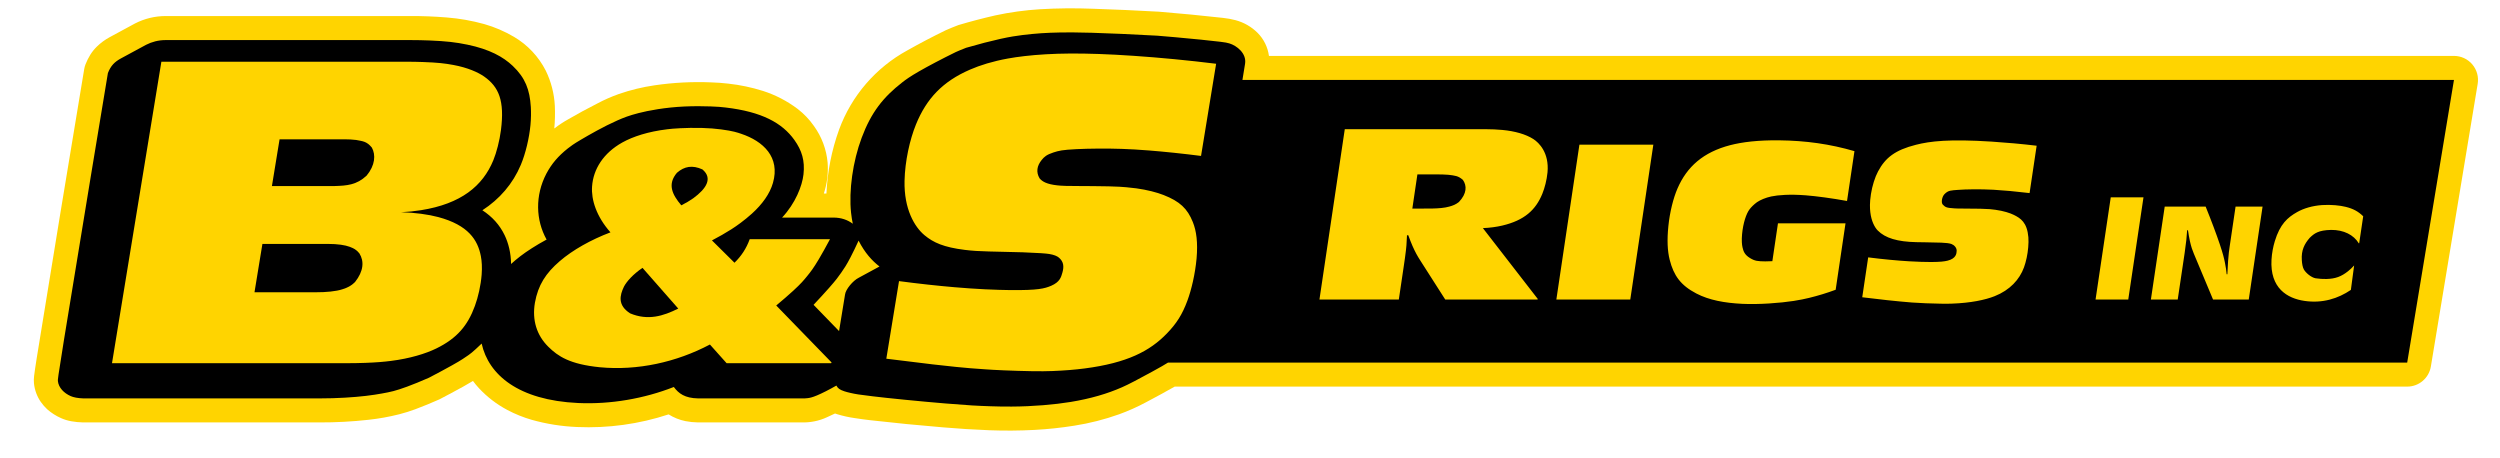 <?xml version="1.0" encoding="utf-8"?>
<!-- Generator: Adobe Illustrator 15.0.0, SVG Export Plug-In . SVG Version: 6.00 Build 0)  -->
<!DOCTYPE svg PUBLIC "-//W3C//DTD SVG 1.1//EN" "http://www.w3.org/Graphics/SVG/1.1/DTD/svg11.dtd">
<svg version="1.1" id="Layer_1" xmlns="http://www.w3.org/2000/svg" xmlns:xlink="http://www.w3.org/1999/xlink" x="0px" y="0px"
	 width="300px" height="55px" viewBox="0 0 300 55" enable-background="new 0 0 300 55" xml:space="preserve">
<g>
	<g>
		<path fill-rule="evenodd" clip-rule="evenodd" fill="#FFD400" d="M56.756,45.715c-0.381,0.234-0.769,0.459-1.162,0.674
			c-0.948,0.523-1.903,1.033-2.862,1.533c-0.948,0.422-1.91,0.818-2.882,1.182c-0.631,0.234-1.273,0.439-1.926,0.605
			c-1.218,0.309-2.454,0.531-3.702,0.666c-1.956,0.217-3.925,0.324-5.895,0.316H9.977c-0.472-0.01-0.943-0.055-1.407-0.137
			c-0.43-0.076-0.849-0.203-1.248-0.381c-0.606-0.268-1.168-0.627-1.664-1.066c-0.287-0.266-0.542-0.562-0.764-0.881
			c-0.458-0.662-0.74-1.432-0.818-2.232c-0.027-0.289-0.021-0.578,0.015-0.865c0.035-0.305,0.077-0.609,0.124-0.914l0.184-1.193
			c1.875-11.58,3.775-23.159,5.706-34.733c0.033-0.196,0.085-0.388,0.159-0.574c0.156-0.401,0.349-0.788,0.575-1.151
			c0.223-0.355,0.486-0.681,0.786-0.972c0.457-0.447,0.975-0.828,1.537-1.131l3.034-1.642c1.141-0.588,2.405-0.894,3.69-0.894
			h29.301c1.475-0.007,2.949,0.05,4.419,0.17c1.523,0.121,3.033,0.386,4.505,0.795c1.252,0.356,2.456,0.875,3.577,1.537
			c1.625,0.958,2.94,2.36,3.798,4.04c0.647,1.323,1.018,2.763,1.093,4.232c0.042,0.907,0.021,1.816-0.066,2.72
			c0.544-0.42,1.121-0.8,1.724-1.134c1.126-0.652,2.272-1.275,3.436-1.864c0.833-0.445,1.701-0.826,2.591-1.142
			c1.393-0.482,2.828-0.831,4.287-1.043c2.257-0.331,4.54-0.448,6.82-0.35c0.673,0.021,1.348,0.07,2.017,0.148
			c1.414,0.155,2.807,0.448,4.163,0.875c1.499,0.481,2.904,1.21,4.162,2.158c0.755,0.581,1.417,1.275,1.961,2.056
			c0.937,1.295,1.504,2.821,1.642,4.412c0.091,1.248-0.064,2.501-0.456,3.691h0.312c0.116-2.623,0.629-5.211,1.521-7.681
			c1.487-4.052,4.395-7.426,8.182-9.497c1.511-0.853,3.049-1.657,4.608-2.416c0.503-0.223,1.013-0.429,1.526-0.624
			c1.462-0.435,2.936-0.821,4.423-1.16c1.768-0.381,3.562-0.627,5.366-0.739c2.104-0.124,4.215-0.143,6.319-0.061
			c2.648,0.087,5.295,0.205,7.94,0.354c2.571,0.21,5.135,0.458,7.697,0.743c0.512,0.054,1.017,0.146,1.515,0.276
			c0.999,0.268,1.911,0.792,2.644,1.523c0.742,0.748,1.221,1.718,1.36,2.764h142.203c0.847,0,1.652,0.372,2.2,1.019
			c0.549,0.646,0.783,1.501,0.646,2.335l-5.618,33.917c-0.229,1.391-1.432,2.414-2.841,2.414H140.963
			c-1.142,0.646-2.293,1.275-3.454,1.885c-1.041,0.559-2.119,1.039-3.228,1.441c-1.739,0.619-3.53,1.076-5.354,1.361
			c-1.587,0.254-3.187,0.426-4.789,0.51c-1.809,0.096-3.619,0.107-5.428,0.039c-1.843-0.072-3.683-0.184-5.521-0.344
			c-2.933-0.242-5.861-0.529-8.788-0.863c-0.618-0.07-1.235-0.154-1.849-0.252c-0.703-0.098-1.398-0.254-2.077-0.461l-0.269-0.09
			c-0.322,0.156-0.646,0.309-0.973,0.453c-0.963,0.445-2.019,0.656-3.08,0.617H83.74c-0.497-0.006-0.997-0.059-1.485-0.154
			c-0.716-0.146-1.402-0.42-2.021-0.809c-3.541,1.166-7.26,1.68-10.982,1.516c-1.838-0.076-3.663-0.363-5.435-0.861
			c-1.018-0.293-2.001-0.689-2.937-1.186c-1.282-0.68-2.438-1.566-3.423-2.629C57.209,46.297,56.975,46.012,56.756,45.715"/>
		<path fill="none" d="M56.756,45.715c-0.381,0.234-0.769,0.459-1.162,0.674c-0.948,0.523-1.903,1.033-2.862,1.533
			c-0.948,0.422-1.91,0.818-2.882,1.182c-0.631,0.234-1.273,0.439-1.926,0.605c-1.218,0.309-2.454,0.531-3.702,0.666
			c-1.956,0.217-3.925,0.324-5.895,0.316H9.977c-0.472-0.01-0.943-0.055-1.407-0.137c-0.43-0.076-0.849-0.203-1.248-0.381
			c-0.606-0.268-1.168-0.627-1.664-1.066c-0.287-0.266-0.542-0.562-0.764-0.881c-0.458-0.662-0.74-1.432-0.818-2.232
			c-0.027-0.289-0.021-0.578,0.015-0.865c0.035-0.305,0.077-0.609,0.124-0.914l0.184-1.193c1.875-11.58,3.775-23.159,5.706-34.733
			c0.033-0.196,0.085-0.388,0.159-0.574c0.156-0.401,0.349-0.788,0.575-1.151c0.223-0.355,0.486-0.681,0.786-0.972
			c0.457-0.447,0.975-0.828,1.537-1.131l3.034-1.642c1.141-0.588,2.405-0.894,3.69-0.894h29.301c1.475-0.007,2.949,0.05,4.419,0.17
			c1.523,0.121,3.033,0.386,4.505,0.795c1.252,0.356,2.456,0.875,3.577,1.537c1.625,0.958,2.94,2.36,3.798,4.04
			c0.647,1.323,1.018,2.763,1.093,4.232c0.042,0.907,0.021,1.816-0.066,2.72c0.544-0.42,1.121-0.8,1.724-1.134
			c1.126-0.652,2.272-1.275,3.436-1.864c0.833-0.445,1.701-0.826,2.591-1.142c1.393-0.482,2.828-0.831,4.287-1.043
			c2.257-0.331,4.54-0.448,6.82-0.35c0.673,0.021,1.348,0.07,2.017,0.148c1.414,0.155,2.807,0.448,4.163,0.875
			c1.499,0.481,2.904,1.21,4.162,2.158c0.755,0.581,1.417,1.275,1.961,2.056c0.937,1.295,1.504,2.821,1.642,4.412
			c0.091,1.248-0.064,2.501-0.456,3.691h0.312c0.116-2.623,0.629-5.211,1.521-7.681c1.487-4.052,4.395-7.426,8.182-9.497
			c1.511-0.853,3.049-1.657,4.608-2.416c0.503-0.223,1.013-0.429,1.526-0.624c1.462-0.435,2.936-0.821,4.423-1.16
			c1.768-0.381,3.562-0.627,5.366-0.739c2.104-0.124,4.215-0.143,6.319-0.061c2.648,0.087,5.295,0.205,7.94,0.354
			c2.571,0.21,5.135,0.458,7.697,0.743c0.512,0.054,1.017,0.146,1.515,0.276c0.999,0.268,1.911,0.792,2.644,1.523
			c0.742,0.748,1.221,1.718,1.36,2.764h142.203c0.847,0,1.652,0.372,2.2,1.019c0.549,0.646,0.783,1.501,0.646,2.335l-5.618,33.917
			c-0.229,1.391-1.432,2.414-2.841,2.414H140.963c-1.142,0.646-2.293,1.275-3.454,1.885c-1.041,0.559-2.119,1.039-3.228,1.441
			c-1.739,0.619-3.53,1.076-5.354,1.361c-1.587,0.254-3.187,0.426-4.789,0.51c-1.809,0.096-3.619,0.107-5.428,0.039
			c-1.843-0.072-3.683-0.184-5.521-0.344c-2.933-0.242-5.861-0.529-8.788-0.863c-0.618-0.07-1.235-0.154-1.849-0.252
			c-0.703-0.098-1.398-0.254-2.077-0.461l-0.269-0.09c-0.322,0.156-0.646,0.309-0.973,0.453c-0.963,0.445-2.019,0.656-3.08,0.617
			H83.74c-0.497-0.006-0.997-0.059-1.485-0.154c-0.716-0.146-1.402-0.42-2.021-0.809c-3.541,1.166-7.26,1.68-10.982,1.516
			c-1.838-0.076-3.663-0.363-5.435-0.861c-1.018-0.293-2.001-0.689-2.937-1.186c-1.282-0.68-2.438-1.566-3.423-2.629
			C57.209,46.297,56.975,46.012,56.756,45.715L56.756,45.715z"/>
	</g>
	<path fill-rule="evenodd" clip-rule="evenodd" d="M56.617,42.307c0.236-0.193,0.675-0.59,1.181-1.078
		c0.829,3.744,4.397,6.801,11.578,7.133c3.885,0.178,7.93-0.527,11.484-1.924c0.576,0.783,1.32,1.338,2.908,1.371h12.449
		c0.22,0.012,0.438,0,0.696-0.031c0.256-0.029,0.548-0.086,1.134-0.332c0.587-0.246,1.468-0.689,2.318-1.178
		c0.175,0.326,0.379,0.496,0.963,0.688c0.21,0.07,0.488,0.143,0.756,0.201c0.584,0.131,0.969,0.203,2.647,0.4
		c0.91,0.109,2.248,0.256,3.846,0.412c1.597,0.158,3.45,0.33,4.857,0.445c2.822,0.234,3.838,0.285,5.387,0.336
		c0.778,0.027,1.692,0.045,2.575,0.039c2.537-0.01,5.173-0.24,7.08-0.555c2.4-0.396,4.406-0.986,6.178-1.768
		c0.436-0.195,0.865-0.4,1.502-0.736c0.639-0.332,1.489-0.791,2.082-1.117c1.099-0.602,1.449-0.807,1.926-1.104h148.699
		l5.612-33.915H149.092l0.315-1.941c0.206-1.252-1.009-2.184-1.882-2.443c-0.305-0.089-0.438-0.113-1.079-0.196
		c-1.075-0.137-3.323-0.358-5.441-0.55c-0.739-0.064-1.443-0.125-2.147-0.183c-2.934-0.163-5.871-0.292-7.846-0.349
		c-1.975-0.06-2.988-0.048-3.829-0.034c-0.838,0.018-1.507,0.042-2.213,0.089c-0.707,0.048-1.451,0.119-2.221,0.211
		c-0.766,0.096-1.554,0.214-2.696,0.466s-2.64,0.639-4.121,1.071c-0.659,0.259-1.003,0.405-1.236,0.512
		c-1.683,0.824-3.342,1.7-4.422,2.323c-1.082,0.622-1.582,0.987-2.008,1.319c-2.28,1.777-3.716,3.578-4.865,6.643
		c-1.067,2.852-1.558,6.356-1.272,9.008c0.049,0.441,0.117,0.877,0.206,1.31c-0.622-0.468-1.4-0.74-2.31-0.74H93.85
		c1.604-1.716,2.417-3.801,2.569-5.187c0.179-1.638-0.186-2.856-1.098-4.132c-1.459-2.04-3.897-3.378-8.259-3.891
		c-0.474-0.056-0.971-0.103-1.797-0.13c-0.825-0.03-1.98-0.042-3.11,0.009c-2.334,0.104-4.372,0.492-5.537,0.794
		c-1.139,0.295-1.755,0.536-2.534,0.879c-1.657,0.732-3.379,1.725-4.429,2.345c-0.817,0.481-1.196,0.76-1.511,1.011
		c-1.159,0.921-1.935,1.822-2.583,3.035c-1.363,2.614-1.281,5.561,0.03,7.905c-0.625,0.336-1.238,0.697-1.767,1.037
		c-1.05,0.668-1.789,1.252-2.495,1.893c-0.014-1.301-0.317-2.51-0.769-3.447c-0.598-1.247-1.499-2.232-2.674-2.999
		c2.042-1.316,3.662-3.175,4.615-5.454c0.577-1.375,1.008-3.221,1.153-4.754c0.077-0.811,0.081-1.559,0.045-2.183
		c-0.124-2.068-0.659-3.5-2.174-4.937c-1.133-1.076-2.779-1.993-5.424-2.542C54.7,5.07,53.537,4.938,51.542,4.856
		c-0.712-0.028-1.531-0.047-2.35-0.047H19.886c-0.885,0-1.674,0.219-2.351,0.565l-3.003,1.625c-0.79,0.429-1.233,0.878-1.583,1.765
		c-0.526,3.146-1.05,6.293-2.049,12.367c-1.001,6.073-2.482,15.077-3.225,19.665c-0.741,4.588-0.744,4.764-0.729,4.928
		c0.082,0.801,0.736,1.459,1.545,1.812c0.314,0.139,0.834,0.252,1.519,0.273h28.321c2.135,0,4.118-0.131,5.577-0.303
		c0.746-0.088,1.388-0.188,1.915-0.285c1.077-0.195,1.612-0.305,3.02-0.82c0.72-0.264,1.685-0.656,2.636-1.076
		c1.026-0.533,2.044-1.084,2.729-1.467c0.685-0.379,1.034-0.596,1.33-0.787C56.142,42.682,56.403,42.482,56.617,42.307
		L56.617,42.307z M158.333,35.945l3.041-20.445c5.59,0,11.176,0,16.77,0c0.803,0,1.564,0.04,2.137,0.093
		c1.502,0.142,2.803,0.508,3.717,1.091c0.681,0.436,1.919,1.641,1.704,4c-0.092,0.936-0.339,1.875-0.626,2.579
		c-0.792,1.93-2.143,3.18-4.81,3.807c-0.68,0.16-1.502,0.273-2.32,0.304l6.594,8.509l-0.05,0.062h-11.06l-3.024-4.732
		c-0.307-0.477-0.574-0.947-0.902-1.689c-0.164-0.379-0.344-0.832-0.51-1.293h-0.156c-0.021,0.547-0.044,0.955-0.066,1.209
		c-0.034,0.406-0.062,0.66-0.178,1.523c-0.043,0.303-0.098,0.697-0.158,1.09l-0.578,3.893H158.333L158.333,35.945z M186.762,35.945
		l2.767-18.586c2.954,0,5.914,0,8.871,0l-2.767,18.586H186.762L186.762,35.945z M220.28,34.77c-1.045,0.389-2.108,0.713-3.181,0.975
		c-0.534,0.129-1.076,0.244-1.873,0.369c-1.618,0.25-4.181,0.443-6.158,0.346c-2.119-0.104-3.983-0.443-5.518-1.246
		c-1.864-0.977-2.701-2.131-3.188-4.039c-0.267-1.061-0.33-2.359-0.156-4.054c0.168-1.665,0.594-3.355,1.09-4.496
		c1.133-2.627,3.107-4.368,6.332-5.206c1.452-0.377,3.357-0.607,5.864-0.58c3.241,0.039,6.105,0.445,9.043,1.299l-0.891,5.98
		c-1.811-0.332-3.707-0.583-4.974-0.681c-1.883-0.144-3.295-0.039-4.127,0.139c-0.688,0.149-1.305,0.419-1.701,0.685
		c-0.397,0.292-0.693,0.591-0.904,0.871c-0.374,0.494-0.764,1.606-0.89,2.984c-0.064,0.717-0.021,1.252,0.052,1.559
		c0.112,0.494,0.261,0.906,0.913,1.299c0.586,0.355,0.93,0.381,1.817,0.393c0.244,0.002,0.549-0.006,0.853-0.025l0.673-4.544
		c2.705,0,5.407,0,8.106,0L220.28,34.77L220.28,34.77z M228,36.176c-0.348-0.031-0.756-0.07-1.524-0.154
		c-0.764-0.086-1.885-0.215-3.007-0.35l0.713-4.787c1.78,0.229,3.566,0.391,4.883,0.469c0.994,0.061,2.029,0.09,2.688,0.088
		c1.086-0.008,1.551-0.062,1.962-0.164c1.015-0.254,1.076-0.844,1.085-1.184c0.012-0.371-0.305-0.697-0.635-0.818
		c-0.511-0.182-1.645-0.168-3.085-0.199c-0.397-0.008-0.798-0.012-1.12-0.018c-2.243-0.045-3.741-0.484-4.638-1.406
		c-0.374-0.383-0.763-1.131-0.884-2.185c-0.056-0.471-0.088-1.143,0.074-2.181c0.154-0.979,0.481-2.028,0.854-2.718
		c0.881-1.65,2.049-2.563,4.548-3.196c1.699-0.432,3.987-0.708,9.099-0.379c1.692,0.109,3.591,0.279,5.384,0.492l-0.847,5.683
		c-1.584-0.192-3.201-0.337-4.329-0.4c-1.612-0.086-3.397-0.054-4.245,0.015c-0.84,0.068-1.174,0.035-1.643,0.518
		c-0.294,0.306-0.424,0.989-0.206,1.244c0.324,0.321,0.429,0.398,1.386,0.457c0.089,0.007,0.194,0.013,0.33,0.016
		c0.131,0.003,0.287,0.004,0.803,0.009c0.517,0.003,1.393,0.006,1.983,0.019c1.094,0.026,1.354,0.066,1.815,0.126
		c0.994,0.136,1.768,0.394,2.205,0.609c0.824,0.405,1.604,0.907,1.755,2.684c0.058,0.705-0.038,1.701-0.203,2.465
		c-0.09,0.436-0.209,0.832-0.325,1.156c-0.53,1.457-1.692,2.729-3.52,3.453c-1.139,0.453-2.879,0.816-5.119,0.895
		c-0.38,0.014-0.76,0.02-1.316,0.008c-0.557-0.008-1.29-0.031-1.832-0.051C229.635,36.33,229.163,36.287,228,36.176L228,36.176z
		 M251.466,35.945l1.824-12.265h3.928l-1.827,12.265H251.466L251.466,35.945z M258.107,35.945l1.658-11.15h4.914
		c0.674,1.66,1.302,3.343,1.685,4.484c0.386,1.139,0.528,1.734,0.63,2.248c0.104,0.516,0.168,0.951,0.206,1.385h0.084
		c0.025-0.57,0.055-1.141,0.086-1.582c0.064-0.861,0.12-1.287,0.192-1.76l0.706-4.775h3.241l-1.657,11.15h-4.285l-2.305-5.502
		c-0.174-0.414-0.313-0.799-0.474-1.51c-0.08-0.367-0.162-0.832-0.23-1.299h-0.102c-0.038,0.691-0.12,1.541-0.294,2.699
		l-0.835,5.611H258.107L258.107,35.945z M283.058,29.201c-0.623-1.023-1.817-1.621-3.313-1.611
		c-1.536,0.031-2.029,0.416-2.581,0.951c-0.626,0.723-1.025,1.484-0.946,2.67c0.024,0.439,0.101,0.859,0.24,1.113
		c0.229,0.42,0.889,0.975,1.411,1.07c0.443,0.068,0.899,0.096,1.287,0.086c1.125-0.027,1.807-0.305,2.598-0.924
		c0.256-0.201,0.51-0.441,0.742-0.701l-0.391,2.934c-1.53,1.039-3.407,1.637-5.567,1.32c-2.072-0.303-4.157-1.529-3.957-4.963
		c0.044-0.748,0.194-1.547,0.397-2.205c0.629-2.051,1.513-2.833,2.679-3.493c0.801-0.451,1.833-0.756,2.991-0.839
		c1.104-0.07,2.149,0.042,2.839,0.214c0.904,0.224,1.496,0.546,2.097,1.129l-0.481,3.236L283.058,29.201L283.058,29.201z
		 M114.735,44.031c-0.643-0.062-1.403-0.141-2.818-0.307c-1.416-0.164-3.489-0.418-5.559-0.68l1.525-9.311
		c2.295,0.307,4.709,0.568,6.674,0.734c1.272,0.109,2.421,0.188,3.627,0.248c1.238,0.061,2.294,0.086,3.089,0.096
		c3.296,0.025,4.05-0.174,4.872-0.52c1.034-0.451,1.185-1.027,1.337-1.559c0.227-0.783,0.139-1.342-0.405-1.811
		c-0.214-0.186-0.596-0.354-1.18-0.445c-0.38-0.059-1.153-0.125-3.174-0.201c-1.223-0.041-2.885-0.072-4.064-0.1
		c-1.125-0.025-1.995-0.078-2.891-0.191c-2.511-0.312-3.766-0.871-4.837-1.768c-1.184-0.989-2.462-3.128-2.387-6.516
		c0.052-2.356,0.624-4.934,1.372-6.768c1.262-3.103,3.205-5.155,6.479-6.577c1.207-0.526,2.727-1.002,4.552-1.333
		c0.603-0.109,1.253-0.207,2.012-0.293c1.55-0.179,3.408-0.294,5.466-0.307c2.088-0.011,4.558,0.067,7.626,0.277
		c3.102,0.21,6.593,0.544,9.883,0.951l-1.81,11.06c-2.149-0.275-4.424-0.511-6.253-0.656c-2.393-0.19-4.253-0.241-6.133-0.224
		c-0.918,0.006-1.854,0.031-2.538,0.066c-1.751,0.085-2.117,0.184-2.784,0.396c-0.821,0.266-1.112,0.525-1.418,0.906
		c-0.571,0.704-0.692,1.455-0.25,2.201c0.332,0.4,0.88,0.707,2.128,0.843c0.263,0.028,0.53,0.051,1.032,0.065
		c0.242,0.005,0.528,0.008,1.481,0.015c0.952,0.004,2.568,0.014,3.658,0.038c1.088,0.026,1.65,0.065,2.109,0.108
		c0.46,0.041,0.817,0.079,1.205,0.132c1.29,0.179,2.465,0.484,3.266,0.8c1.948,0.763,2.864,1.63,3.51,3.243
		c0.435,1.079,0.617,2.459,0.451,4.375c-0.175,1.889-0.619,3.75-1.094,5.039c-0.625,1.699-1.32,2.773-2.473,3.963
		c-2.034,2.104-4.748,3.529-9.876,4.195c-1.117,0.148-2.46,0.256-3.874,0.309c-0.699,0.025-1.398,0.035-2.428,0.018
		c-1.027-0.014-2.384-0.061-3.389-0.102c-1.004-0.041-1.657-0.082-2.269-0.125C116.915,44.236,115.979,44.154,114.735,44.031
		L114.735,44.031z M85.19,41.342c-4.031,2.129-8.699,3.158-13.218,2.727c-3.591-0.361-5.006-1.305-6.173-2.457
		c-1.399-1.381-1.963-3.199-1.61-5.281c0.381-2.129,1.303-3.547,2.982-4.994c1.548-1.334,3.741-2.568,6.084-3.455
		c-1.688-1.901-2.321-3.914-2.207-5.512c0.146-2.078,1.363-4.007,3.629-5.271c1.282-0.716,3.111-1.312,5.395-1.586
		c0.405-0.049,0.836-0.092,1.538-0.125c0.701-0.034,1.674-0.06,2.562-0.037c0.889,0.021,1.695,0.09,2.35,0.176
		c1.468,0.193,1.974,0.38,2.413,0.527c2.657,0.89,4.707,2.801,3.819,5.896c-0.375,1.313-1.288,2.565-2.521,3.683
		c-0.437,0.397-0.941,0.8-1.356,1.111c-0.794,0.594-1.409,0.969-2.237,1.448c-0.396,0.229-0.798,0.447-1.206,0.658l2.704,2.678
		c0.812-0.787,1.429-1.721,1.824-2.82h9.634c-0.475,0.893-0.969,1.775-1.332,2.387c-0.671,1.125-0.97,1.498-1.399,2.029
		c-0.419,0.514-0.715,0.881-1.69,1.777c-0.517,0.475-1.265,1.125-2.028,1.76l6.643,6.836l-0.057,0.088c-4.178,0-8.359,0-12.54,0
		L85.19,41.342L85.19,41.342z M100.688,39.73l-3.06-3.15c0.7-0.746,1.391-1.498,1.858-2.029c0.875-0.992,1.104-1.322,1.459-1.828
		c0.356-0.512,0.625-0.898,1.126-1.865c0.269-0.518,0.624-1.246,0.96-1.982c0.757,1.486,1.623,2.418,2.508,3.104l-2.49,1.35
		c-0.692,0.342-1.583,1.402-1.647,2.033L100.688,39.73L100.688,39.73z M13.44,43.584l5.925-36.177h29.404
		c0.687,0,1.372,0.013,1.963,0.035c1.836,0.064,2.659,0.167,3.685,0.356c1.704,0.315,2.965,0.886,3.674,1.383
		c1.779,1.25,2.471,2.907,2.024,6.421c-0.167,1.305-0.536,2.709-0.918,3.637c-1.269,3.079-3.865,5.219-8.677,5.984
		c-0.767,0.122-1.589,0.208-2.393,0.244c1.642,0.038,3.306,0.271,4.458,0.58c3.624,0.969,4.741,2.757,5.116,4.679
		c0.12,0.617,0.163,1.363,0.097,2.232c-0.104,1.312-0.419,2.686-0.811,3.754c-0.857,2.346-2.134,3.883-4.631,5.104
		c-1.289,0.629-3.175,1.207-5.448,1.494c-0.837,0.107-1.749,0.186-3.08,0.234c-0.643,0.023-1.356,0.039-2.069,0.039
		C32.32,43.584,22.88,43.584,13.44,43.584"/>
	<path fill-rule="evenodd" clip-rule="evenodd" d="M169.48,25.03l0.608-4.103h2.207c0.55,0,1.107,0.01,1.516,0.048
		c0.78,0.103,1.159,0.108,1.733,0.609c0.5,0.701,0.487,1.65-0.48,2.66c-0.362,0.293-0.71,0.426-1.154,0.548
		C172.792,25.113,171.046,25.01,169.48,25.03"/>
	<path fill-rule="evenodd" clip-rule="evenodd" d="M81.391,37.029c-1.793,0.896-3.629,1.473-5.776,0.574
		c-1.514-0.971-1.26-2.139-0.733-3.221c0.33-0.623,1.08-1.461,2.217-2.24L81.391,37.029"/>
	<path fill-rule="evenodd" clip-rule="evenodd" d="M81.756,24.641c-1.122-1.327-1.675-2.545-0.525-3.905
		c0.89-0.778,1.851-0.953,3.061-0.405c1.276,1.075,0.449,2.323-1.094,3.456C82.791,24.074,82.283,24.377,81.756,24.641"/>
	<path fill-rule="evenodd" clip-rule="evenodd" d="M32.631,22.324l0.918-5.608h7.763c0.509,0,1.021,0.027,1.426,0.08
		c0.783,0.155,1.252,0.144,1.885,0.913c0.477,0.869,0.405,2.12-0.628,3.364c-1.208,1.136-2.388,1.204-3.829,1.251H32.631"/>
	<path fill-rule="evenodd" clip-rule="evenodd" d="M30.539,35.072l0.95-5.801h7.877c0.546,0,1.096,0.031,1.54,0.096
		c0.443,0.061,0.782,0.148,1.068,0.252c0.45,0.178,0.789,0.324,1.152,0.785c0.589,0.938,0.515,2.131-0.525,3.443
		c-0.479,0.479-0.918,0.67-1.498,0.861c-0.781,0.26-1.989,0.367-3.199,0.363H30.539"/>
</g>
</svg>
